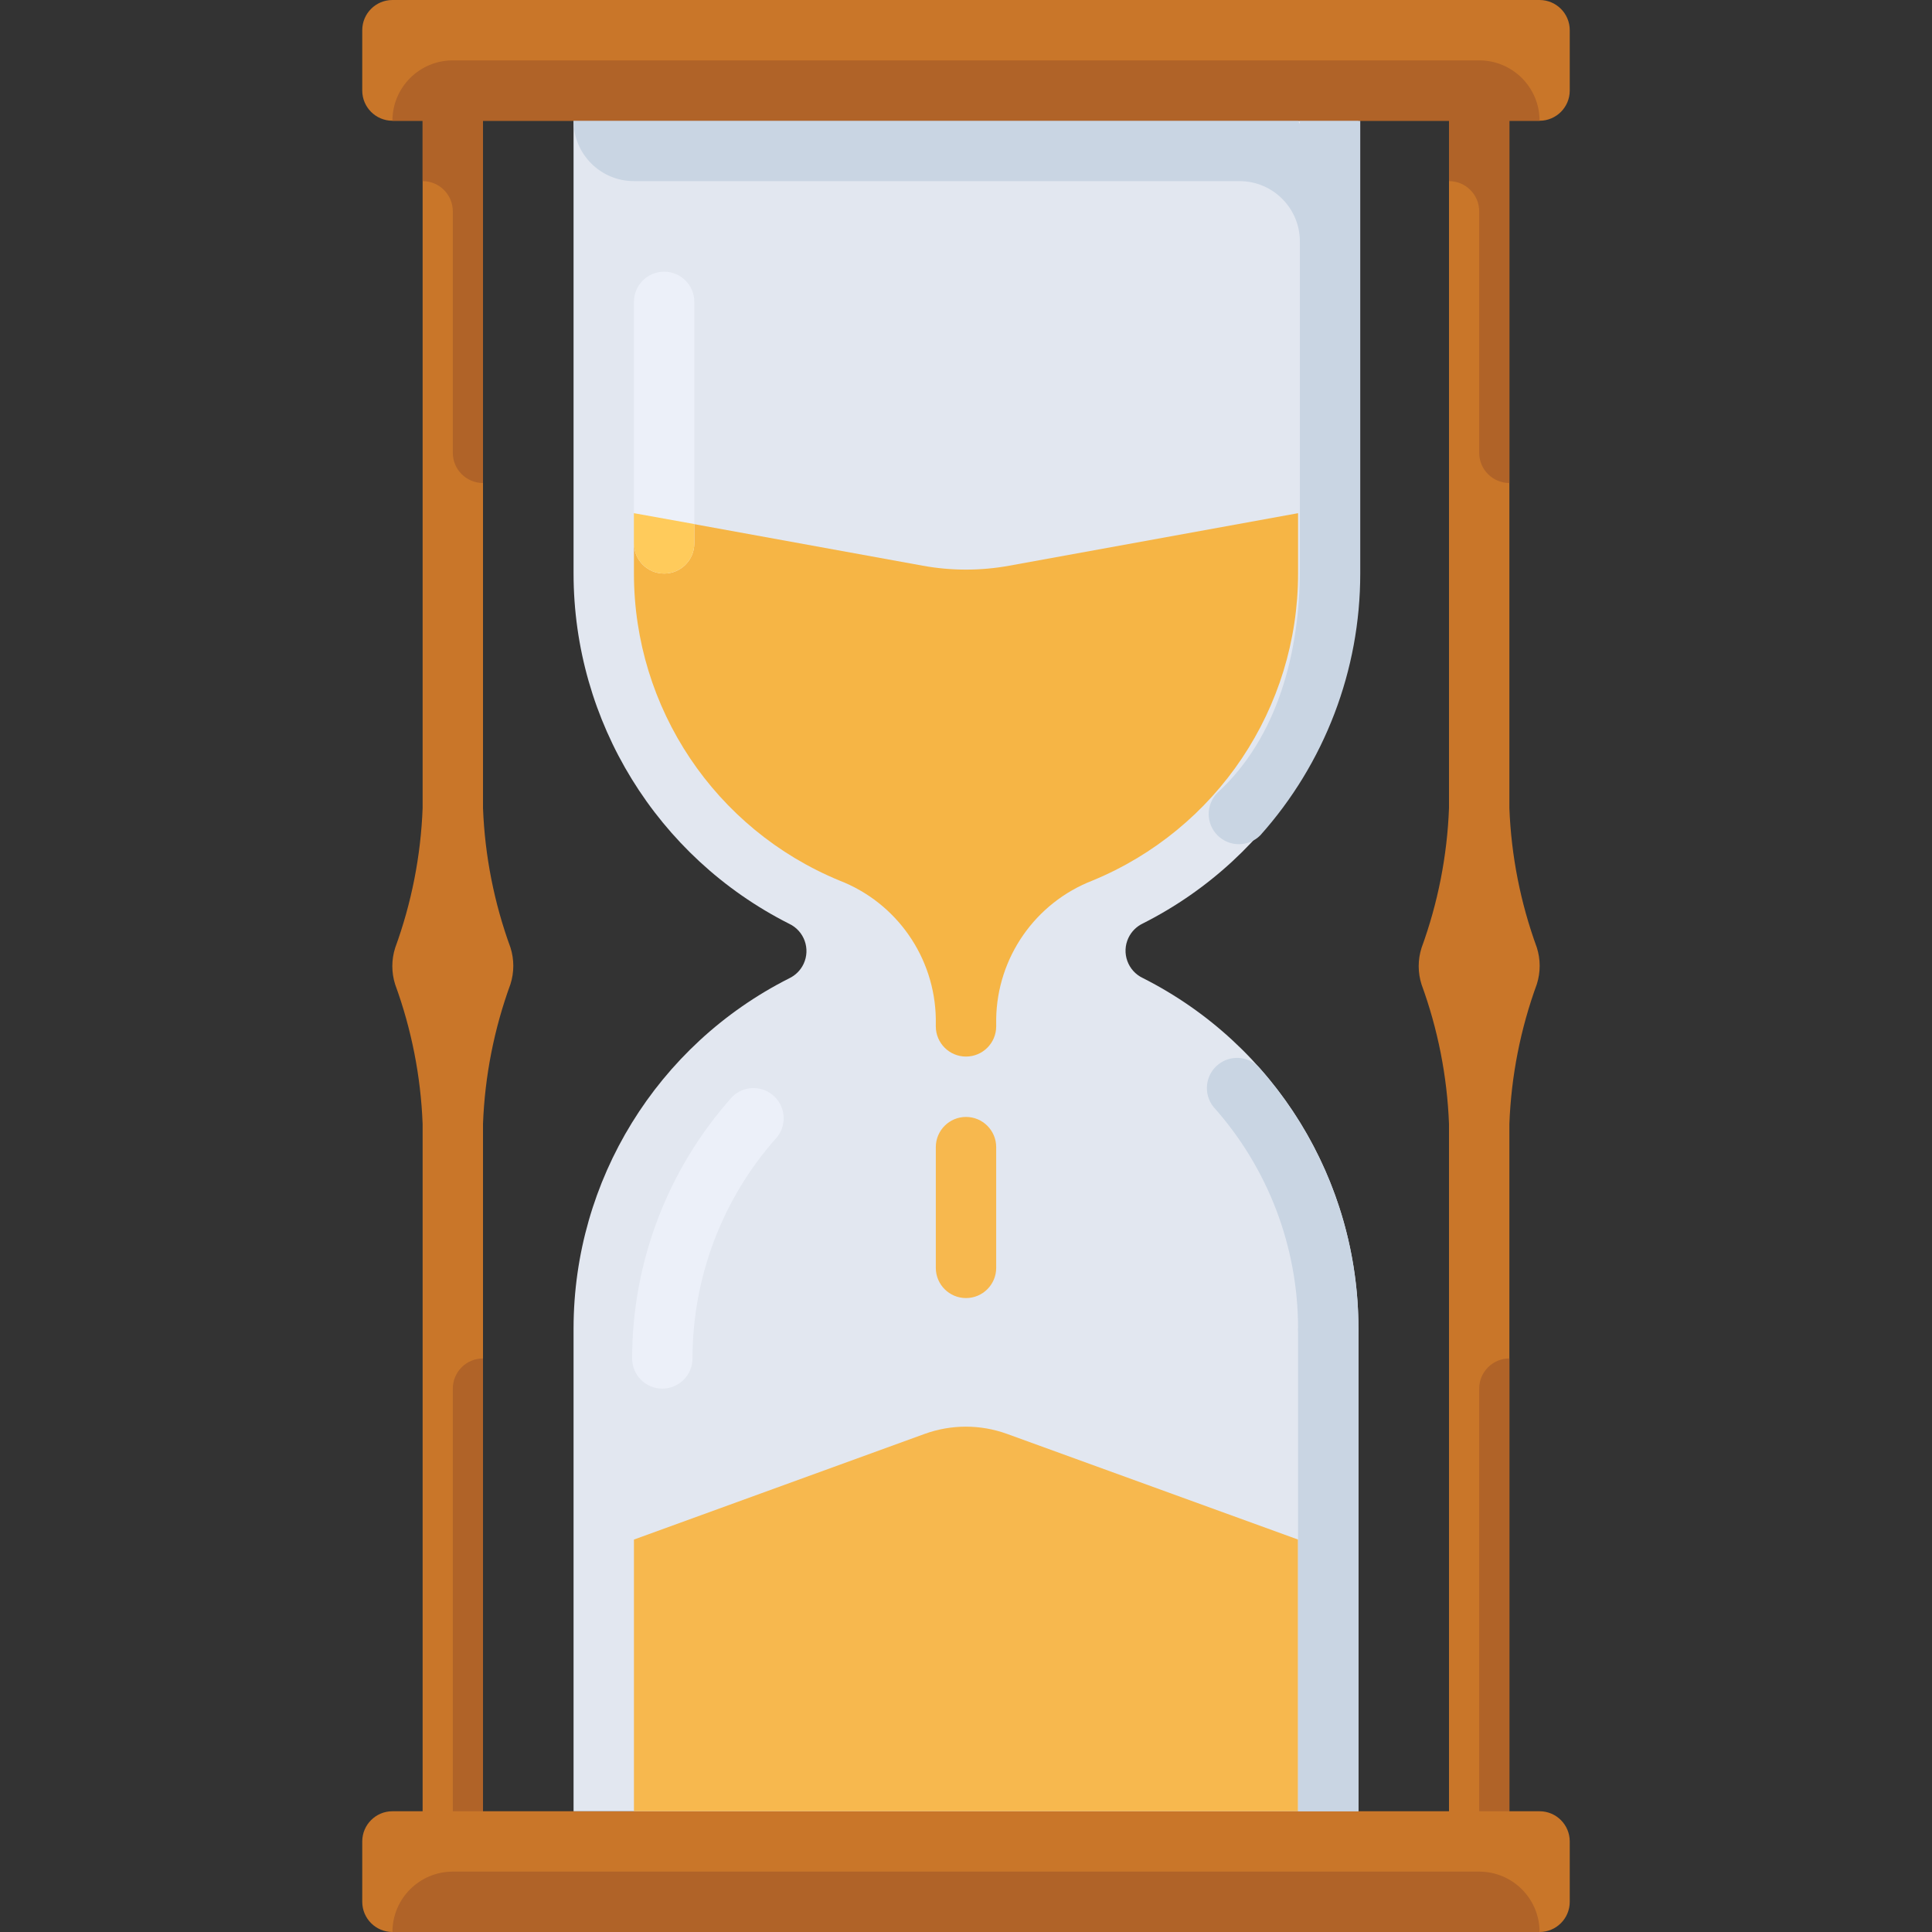 <?xml version="1.0" encoding="iso-8859-1"?>
<!-- Uploaded to: SVG Repo, www.svgrepo.com, Generator: SVG Repo Mixer Tools -->
<svg version="1.1" id="Layer_1" xmlns="http://www.w3.org/2000/svg" xmlns:xlink="http://www.w3.org/1999/xlink" 
	 viewBox="0 0 512 512" xml:space="preserve">
<rect x="0" y="0" width="512" height="512" fill="#333333" stroke="none"/>
<path style="fill:#C97629;" d="M408,32c4.416,0,8-3.584,8-8V8c0-4.416-3.584-8-8-8H104c-4.416,0-8,3.584-8,8v16c0,4.416,3.584,8,8,8
	h8v182.16c-0.48,12.648-2.936,25.152-7.28,37.04c-1,3.152-1,6.528,0,9.68c4.336,11.864,6.792,24.336,7.28,36.96V480h-8
	c-4.416,0-8,3.584-8,8v16c0,4.416,3.584,8,8,8h304c4.416,0,8-3.584,8-8v-16c0-4.416-3.584-8-8-8h-8V297.84
	c0.48-12.648,2.936-25.152,7.28-37.04c1-3.152,1-6.528,0-9.68c-4.336-11.864-6.792-24.336-7.28-36.96V32H408z M384,214.16
	c-0.48,12.648-2.936,25.152-7.28,37.04c-1,3.152-1,6.528,0,9.68c4.336,11.864,6.792,24.336,7.28,36.96V480H128V297.84
	c0.48-12.648,2.936-25.152,7.28-37.04c1-3.152,1-6.528,0-9.68c-4.336-11.864-6.792-24.336-7.28-36.96V32h256V214.16z"/>
<path style="fill:#E2E7F0;" d="M360,152V32H152v120c0.016,39.232,22.104,75.112,57.12,92.8c4,1.88,5.72,6.648,3.84,10.64
	c-0.792,1.688-2.152,3.04-3.84,3.84C174.128,276.952,152.04,312.8,152,352v128h208V352c-0.016-39.232-22.104-75.112-57.12-92.8
	c-4-1.88-5.72-6.648-3.84-10.64c0.792-1.688,2.152-3.04,3.84-3.84C337.872,227.048,359.96,191.2,360,152z"/>
<path style="fill:#B06328;" d="M120,496h272c8.84,0,16,7.16,16,16H104C104,503.16,111.16,496,120,496z"/>
<g>
	<path style="fill:#F6B545;" d="M244.56,149.92L168,136v16c0,35.656,21.512,67.776,54.48,81.36
		c15.168,5.888,25.256,20.376,25.52,36.64v2h16v-2c0.264-16.264,10.352-30.752,25.52-36.64C322.488,219.776,344,187.656,344,152v-16
		l-76.56,13.92C259.872,151.296,252.128,151.296,244.56,149.92z"/>
	<circle style="fill:#F6B545;" cx="256" cy="272" r="8"/>
</g>
<g>
	<path style="fill:#F7B84E;" d="M256,344c-4.416,0-8-3.584-8-8v-32c0-4.416,3.584-8,8-8c4.416,0,8,3.584,8,8v32
		C264,340.416,260.416,344,256,344z"/>
	<path style="fill:#F7B84E;" d="M344,408v72H168v-72l77.04-28c7.056-2.56,14.784-2.56,21.84,0L344,408z"/>
</g>
<path style="fill:#C9D5E3;" d="M352,360c-4.416,0-8-3.584-8-8c-0.008-21.632-7.976-42.512-22.4-58.64
	c-2.768-3.448-2.216-8.48,1.232-11.248c3.192-2.56,7.808-2.304,10.688,0.608c17.04,19.056,26.464,43.72,26.48,69.28
	C360,356.416,356.416,360,352,360z"/>
<path style="fill:#ECF0F9;" d="M175.52,368c4.416,0,8-3.584,8-8c0.008-21.632,7.976-42.512,22.4-58.64
	c2.768-3.448,2.216-8.48-1.232-11.248c-3.192-2.56-7.808-2.304-10.688,0.608c-17.04,19.056-26.464,43.72-26.48,69.28
	C167.52,364.416,171.104,368,175.52,368z"/>
<g>
	<rect x="344" y="352" style="fill:#C9D5E3;" width="16" height="128"/>
	<path style="fill:#C9D5E3;" d="M344.48,32v0.88L344,32H152c0,8.84,7.16,16,16,16h160.48c8.84,0,16,7.16,16,16v86.96
		c0,21.68-5.84,44.48-21.84,59.12c-3.112,3.136-3.096,8.208,0.04,11.32c3.136,3.112,8.208,3.096,11.32-0.04
		c17.056-19.072,26.488-43.768,26.48-69.36V32H344.48z"/>
</g>
<path style="fill:#ECF0F9;" d="M176,72L176,72c4.416,0,8,3.584,8,8v64c0,4.416-3.584,8-8,8l0,0c-4.416,0-8-3.584-8-8V80
	C168,75.584,171.584,72,176,72z"/>
<path style="fill:#FFCB5B;" d="M176,152c4.416,0,8-3.584,8-8v-5.12L168,136v8C168,148.416,171.584,152,176,152z"/>
<g>
	<path style="fill:#B06328;" d="M400,360v120h-8V368C392,363.584,395.584,360,400,360z"/>
	<path style="fill:#B06328;" d="M392,16H120c-8.84,0-16,7.16-16,16h8v16c4.416,0,8,3.584,8,8v64c0,4.416,3.584,8,8,8V32h256v16
		c4.416,0,8,3.584,8,8v64c0,4.416,3.584,8,8,8V32h8C408,23.16,400.84,16,392,16z"/>
	<path style="fill:#B06328;" d="M128,360v120h-8V368C120,363.584,123.584,360,128,360z"/>
</g>
</svg>